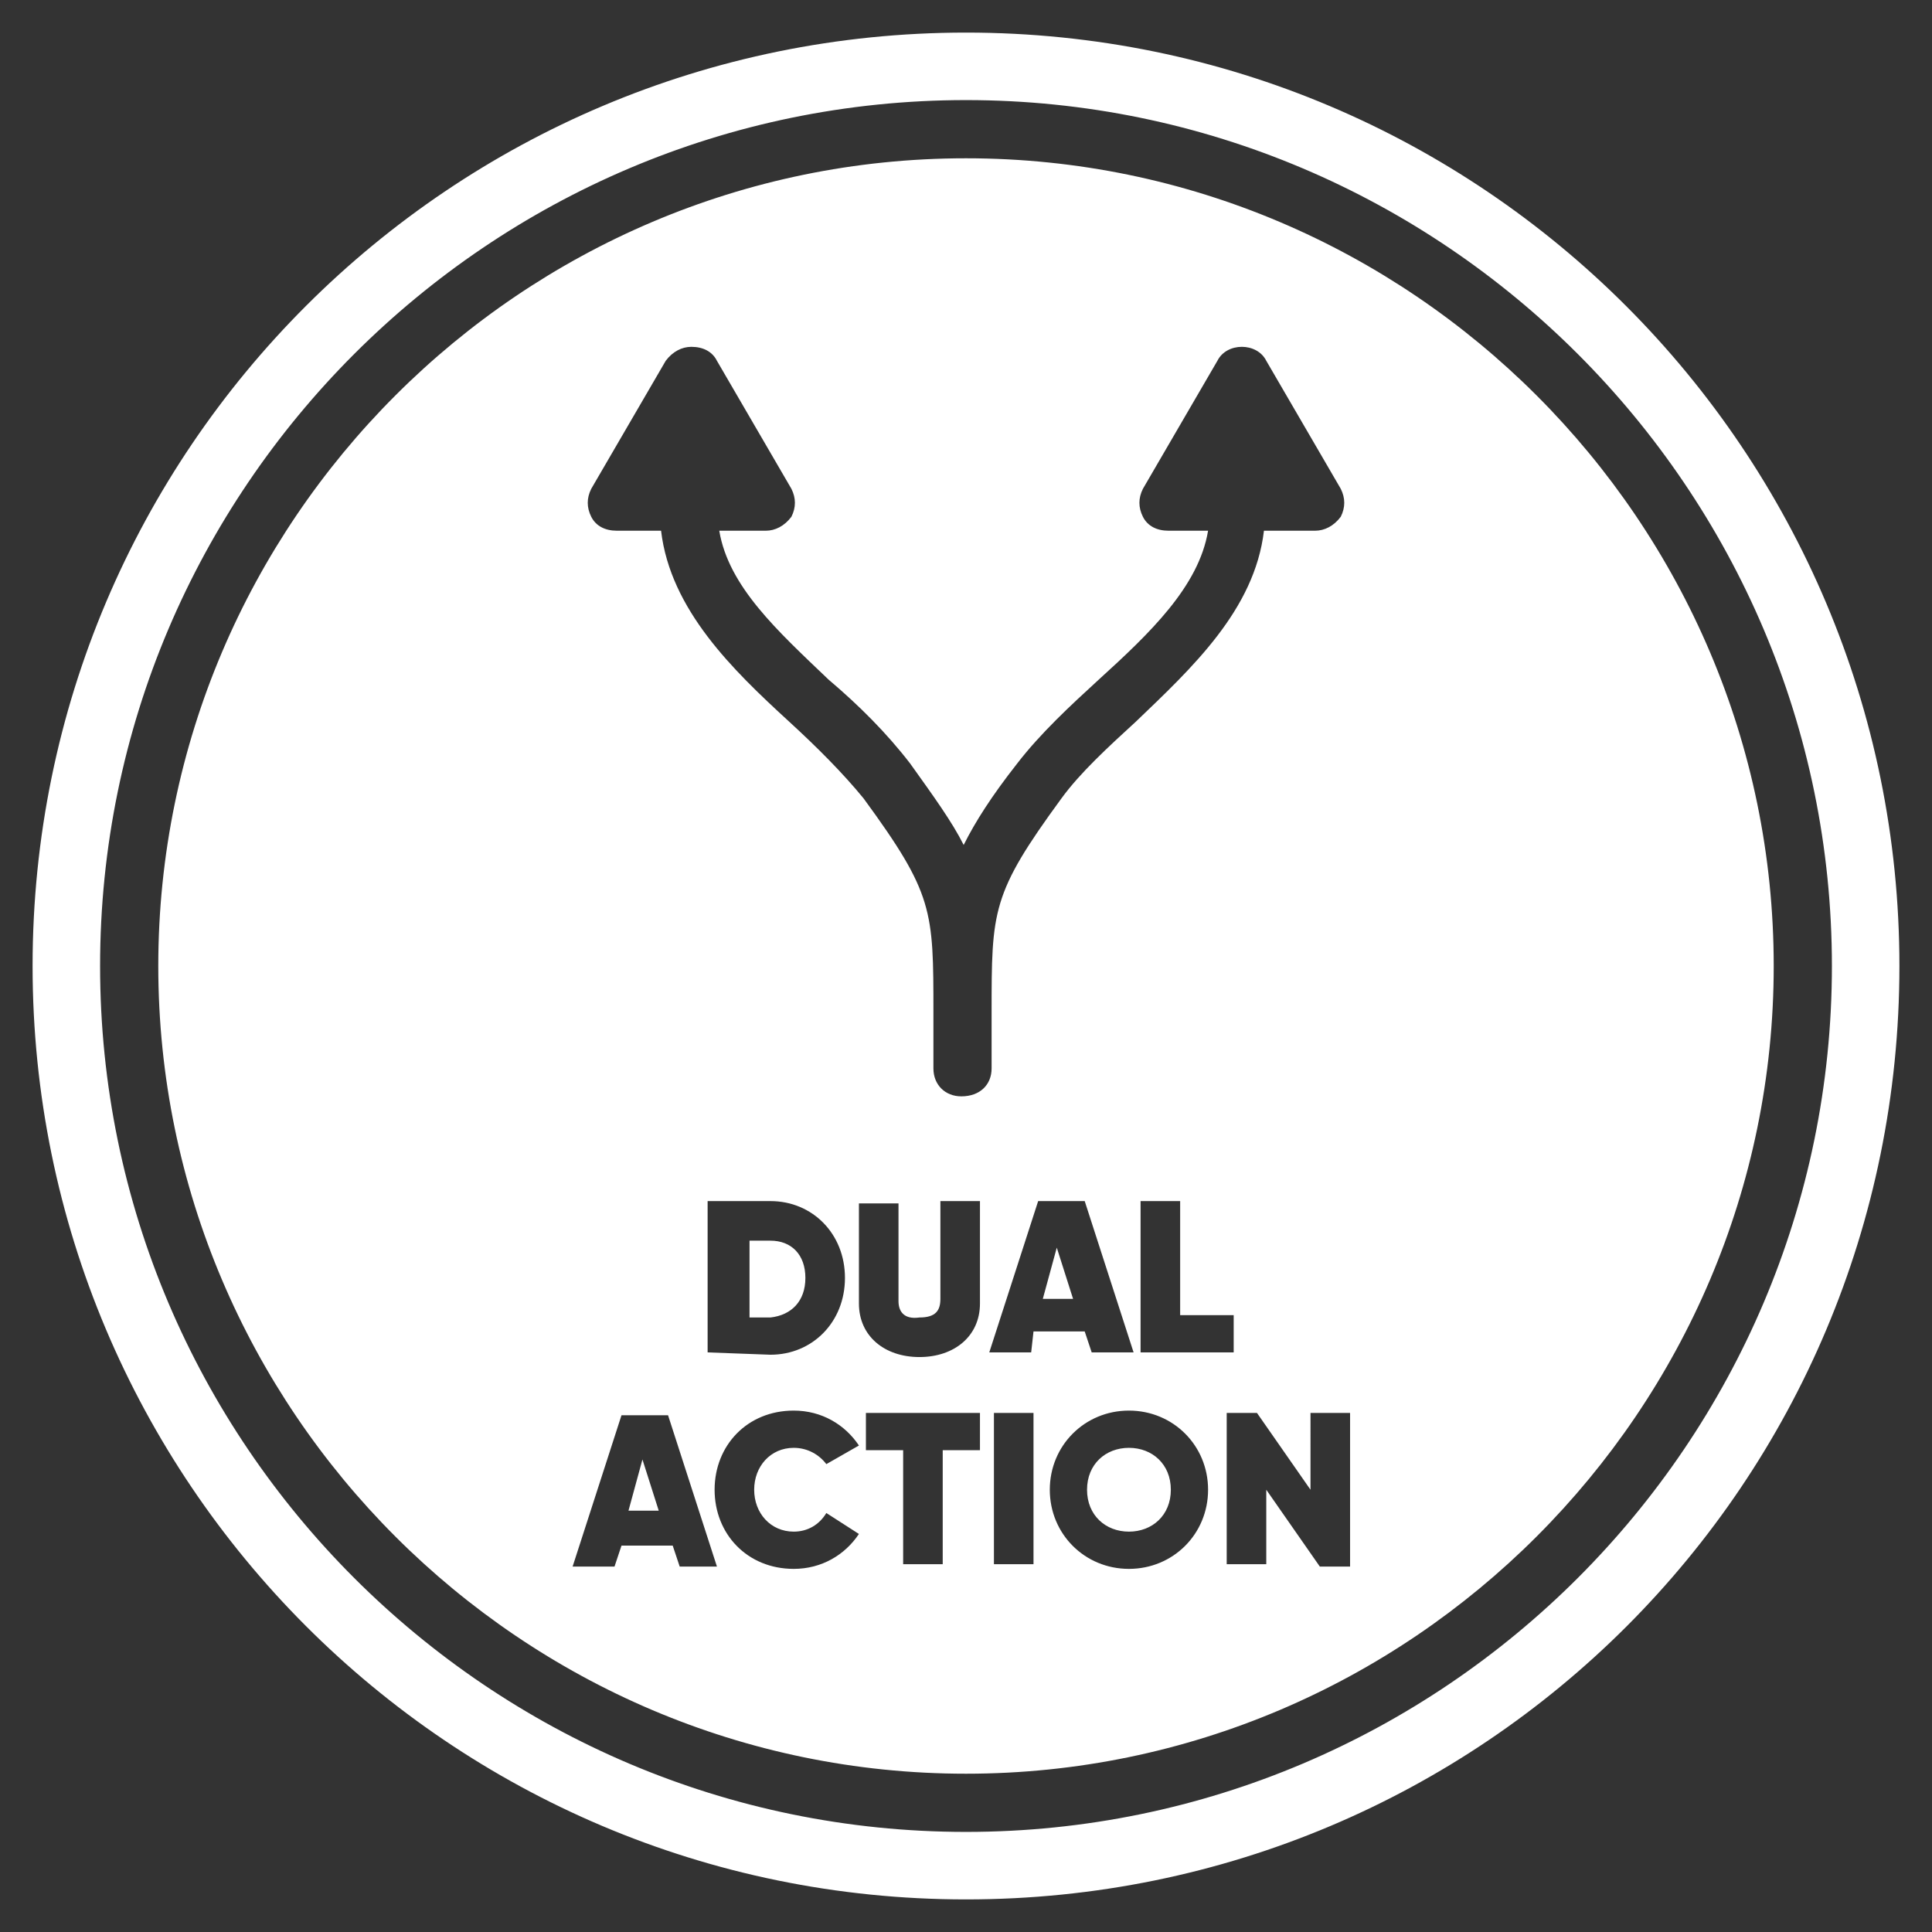 <svg xmlns="http://www.w3.org/2000/svg" xmlns:xlink="http://www.w3.org/1999/xlink" id="Layer_1" x="0px" y="0px" width="83px" height="83px" viewBox="0 0 83 83" xml:space="preserve"><rect x="0" y="0" width="83" height="83" fill="#333333" stroke="none"/><path fill="#FFFFFF" d="M27,64.9h1.3l-0.7-2.2L27,64.9z M34.6,54.9c0-1-0.6-1.6-1.5-1.6h-0.9v3.3h0.9C34,56.5,34.6,55.9,34.6,54.9z  M48.5,62.2c-1,0-1.8,0.7-1.8,1.8s0.8,1.8,1.8,1.8s1.8-0.7,1.8-1.8S49.5,62.2,48.5,62.2z M44.8,55.8h1.3l-0.7-2.2L44.8,55.8z  M41.5,81.6c-22.2,0-40.1-18-40.1-40.1c0-22.2,18-40.1,40.1-40.1c22.2,0,40.1,18,40.1,40.1C81.6,63.7,63.7,81.6,41.5,81.6z  M78.7,41.5C78.7,21,62,4.3,41.5,4.3S4.3,21,4.3,41.5S21,78.7,41.5,78.7S78.7,62,78.7,41.5z M76.2,41.5c0,19.1-15.6,34.7-34.7,34.7 S6.8,60.6,6.8,41.5S22.4,6.8,41.5,6.8C60.6,6.8,76.2,22.4,76.2,41.5z M30.8,67.3l-2.1-6.5h-2l-2.1,6.5h1.8l0.3-0.9h2.2l0.3,0.9H30.8 z M32.4,64c0-1,0.7-1.8,1.7-1.8c0.6,0,1.1,0.3,1.4,0.7l1.4-0.8c-0.6-0.9-1.6-1.5-2.8-1.5c-2,0-3.4,1.5-3.4,3.4 c0,1.9,1.4,3.4,3.4,3.4c1.2,0,2.2-0.6,2.8-1.5L35.5,65c-0.3,0.5-0.8,0.8-1.4,0.8C33.1,65.8,32.4,65,32.4,64z M33.1,58.2 c1.8,0,3.2-1.4,3.2-3.3s-1.4-3.3-3.2-3.3h-2.7v6.5L33.1,58.2L33.1,58.2z M38.6,55.9v-4.2h-1.7V56c0,1.4,1.1,2.3,2.6,2.3 s2.6-0.9,2.6-2.3v-4.4h-1.7v4.2c0,0.5-0.2,0.8-0.9,0.8C38.8,56.7,38.6,56.3,38.6,55.9z M42.1,60.7h-4.9v1.6h1.6v4.9h1.7v-4.9h1.6 C42.1,62.3,42.1,60.7,42.1,60.7z M42.6,45.9V45c0-0.6,0-1.1,0-1.5c0-4.4,0-5.1,3-9.2c0.8-1.1,2-2.2,3.2-3.3c2.4-2.3,5.1-4.8,5.5-8.2 h2.2c0.4,0,0.8-0.2,1.1-0.6c0.2-0.4,0.2-0.8,0-1.2l-3.2-5.5c-0.4-0.8-1.7-0.8-2.1,0L49.1,21c-0.2,0.4-0.2,0.8,0,1.2 c0.2,0.4,0.6,0.6,1.1,0.6h1.7c-0.4,2.4-2.5,4.4-4.7,6.4c-1.2,1.1-2.5,2.3-3.5,3.6c-1.1,1.4-1.8,2.5-2.3,3.5c-0.5-1-1.3-2.1-2.3-3.5 c-1-1.3-2.2-2.5-3.5-3.6c-2.2-2.1-4.3-4-4.7-6.4h2c0.4,0,0.8-0.2,1.1-0.6c0.2-0.4,0.2-0.8,0-1.2l-3.2-5.5c-0.2-0.4-0.6-0.6-1.1-0.6 c-0.4,0-0.8,0.2-1.1,0.6L25.4,21c-0.2,0.4-0.2,0.8,0,1.2c0.2,0.4,0.6,0.6,1.1,0.6h1.9c0.4,3.4,3.1,6,5.5,8.2 c1.2,1.1,2.3,2.2,3.2,3.3c3,4.1,3,4.8,3,9.2c0,0.5,0,1,0,1.5v0.9c0,0.7,0.5,1.2,1.2,1.2l0,0l0,0C42.1,47.1,42.6,46.6,42.6,45.9z  M50.7,56.5v-4.9H49v6.5h4v-1.6H50.7z M44.4,60.7h-1.7v6.5h1.7V60.7z M44.4,57.2h2.2l0.3,0.9h1.8l-2.1-6.5h-2l-2.1,6.5h1.8 L44.4,57.2z M51.9,64c0-1.9-1.5-3.4-3.4-3.4s-3.4,1.5-3.4,3.4s1.5,3.4,3.4,3.4S51.9,65.9,51.9,64z M58,60.7h-1.7V64L54,60.7h-1.3 v6.5h1.7V64l2.3,3.3H58V60.7z"></path></svg>